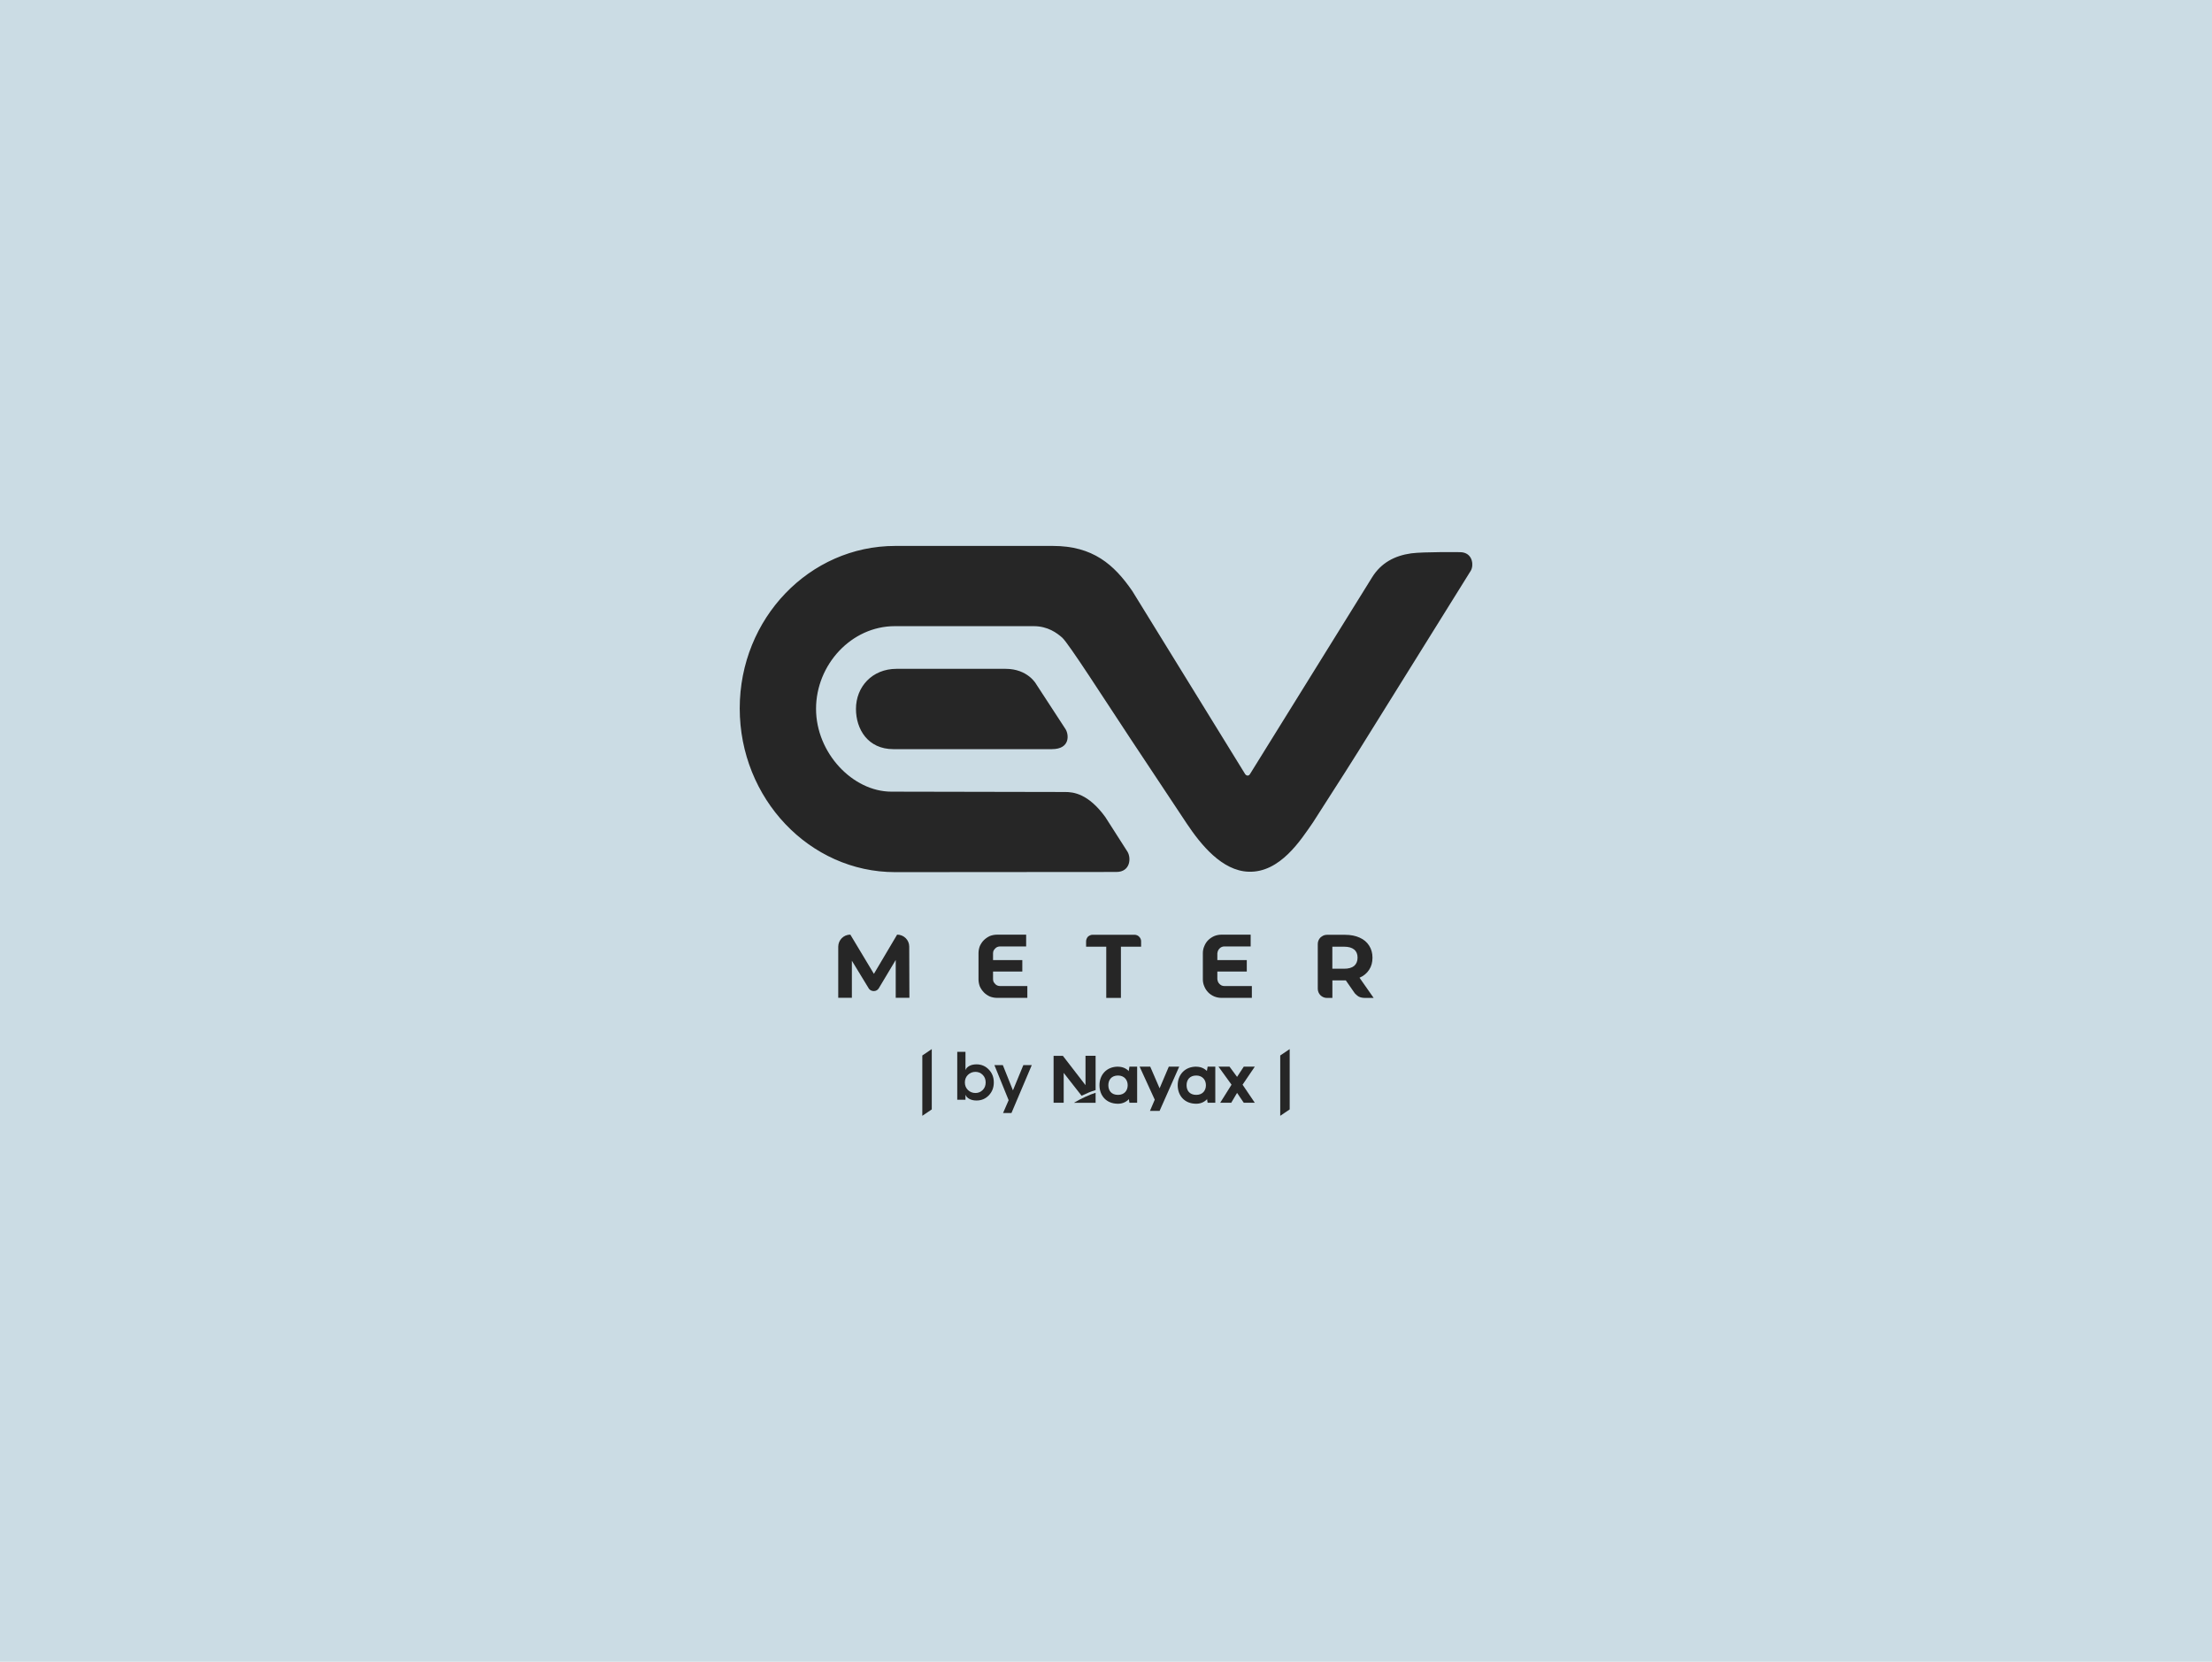 <?xml version="1.0" encoding="UTF-8"?><svg xmlns="http://www.w3.org/2000/svg" width="924" height="694" viewBox="0 0 924 694" fill="none">
<rect width="924" height="694" fill="#CBDCE4"/>
<g clip-path="url(#clip0_3908_28344)">
<path fill-rule="evenodd" clip-rule="evenodd" d="M374.162 416.737V400.91L367.06 412.785C366.633 413.479 365.868 413.906 365.013 413.906C364.782 413.906 364.568 413.889 364.373 413.835C364.177 413.782 363.999 413.711 363.803 413.622C363.607 413.532 363.447 413.408 363.305 413.265C363.109 413.123 362.984 412.963 362.877 412.767L355.847 401.23V416.702H350.151V395.39C350.151 392.613 352.394 390.334 355.171 390.334H355.206L365.049 406.714L374.749 390.334C377.562 390.334 379.804 392.578 379.804 395.319L379.876 416.702H374.109L374.162 416.737ZM429.143 411.823V416.737H416.417C415.438 416.737 414.37 416.524 413.462 416.167C412.554 415.74 411.7 415.188 411.006 414.476C410.312 413.764 409.742 412.927 409.315 412.019C408.959 411.111 408.745 410.043 408.745 409.064V398.025C408.745 397.046 408.959 395.978 409.315 395.07C409.742 394.162 410.294 393.307 411.006 392.613C411.718 391.919 412.554 391.349 413.462 390.922C414.37 390.566 415.438 390.352 416.417 390.352H428.645V395.266H417.752C417.378 395.266 417.004 395.337 416.63 395.48C416.257 395.622 415.954 395.836 415.723 396.12C415.438 396.405 415.206 396.708 415.028 397.028C414.886 397.402 414.815 397.776 414.815 398.15V400.963H427.043V405.752H414.815V408.921C414.815 409.295 414.886 409.669 415.028 410.043C415.224 410.363 415.456 410.684 415.723 410.951C415.954 411.236 416.257 411.449 416.63 411.592C417.004 411.734 417.378 411.806 417.752 411.806H429.143V411.823ZM522.926 411.823V416.737H510.128C509.149 416.737 508.153 416.524 507.245 416.167C506.266 415.74 505.412 415.188 504.718 414.476C504.023 413.764 503.454 412.927 503.098 412.019C502.671 411.111 502.457 410.043 502.457 409.064V398.025C502.457 397.046 502.671 395.978 503.098 395.07C503.454 394.162 504.006 393.307 504.718 392.613C505.429 391.919 506.266 391.349 507.245 390.922C508.153 390.566 509.149 390.352 510.128 390.352H522.428V395.266H511.463C511.09 395.266 510.716 395.337 510.342 395.48C510.022 395.622 509.701 395.836 509.434 396.12C509.149 396.405 508.936 396.708 508.794 397.028C508.651 397.402 508.562 397.776 508.509 398.15V400.963H520.808V405.752H508.509V408.921C508.562 409.295 508.651 409.669 508.794 410.043C508.936 410.363 509.149 410.684 509.434 410.951C509.719 411.236 510.022 411.449 510.342 411.592C510.716 411.734 511.09 411.806 511.463 411.806H522.926V411.823ZM453.688 395.373V393.129C453.688 392.756 453.759 392.399 453.901 392.079C454.044 391.759 454.222 391.438 454.471 391.171C454.756 390.94 455.058 390.744 455.379 390.601C455.699 390.459 456.055 390.388 456.429 390.388H473.925C474.246 390.388 474.602 390.459 474.975 390.601C475.296 390.744 475.581 390.922 475.812 391.171C476.097 391.456 476.31 391.759 476.453 392.079C476.595 392.399 476.666 392.756 476.666 393.129V395.373H468.23V416.755H462.107V395.373H453.67H453.688ZM569.969 416.755C569.541 416.755 569.132 416.702 568.705 416.613C568.278 416.524 567.886 416.381 567.512 416.185C567.139 415.954 566.818 415.687 566.533 415.42C566.213 415.188 565.928 414.886 565.697 414.512L562.19 409.455H556.566V416.773H554.323C553.807 416.773 553.309 416.684 552.846 416.488C552.383 416.292 551.956 416.025 551.582 415.651C551.208 415.277 550.924 414.85 550.746 414.387C550.55 413.924 550.461 413.426 550.461 412.909V394.269C550.461 393.753 550.55 393.254 550.746 392.791C550.941 392.328 551.208 391.901 551.582 391.527C551.956 391.207 552.383 390.922 552.846 390.69C553.309 390.494 553.807 390.405 554.323 390.405H561.852C564.202 390.405 566.231 390.797 567.975 391.598C569.666 392.346 570.983 393.45 571.909 394.91C572.852 396.37 573.315 398.043 573.315 399.966C573.315 401.889 572.852 403.616 571.909 405.022C570.965 406.482 569.63 407.586 567.904 408.334L573.813 416.773H570.022L569.969 416.755ZM565.679 396.566C564.7 395.764 563.294 395.373 561.461 395.373H556.548V404.577H561.461C563.294 404.577 564.7 404.186 565.679 403.384C566.622 402.548 567.085 401.39 567.085 399.93C567.085 398.471 566.622 397.349 565.679 396.548V396.566ZM609.82 230.599C615.231 230.599 615.73 236.083 614.395 238.326L567.441 313.707L561.888 322.502L548.467 343.457C543.484 350.632 534.762 364.554 521.538 364.056C510.502 363.7 501.638 352.804 495.729 343.938L472.252 308.562C461.502 292.325 446.39 268.699 443.703 266.296C441.531 264.391 437.722 261.507 431.831 261.507H373.77C355.633 261.507 340.878 277.601 340.878 296.028C340.878 314.455 356.203 330.621 372.364 330.621L444.913 330.763C448.419 330.763 454.613 331.457 461.715 341.232L470.988 355.724C472.608 358.466 472.11 364.163 466.343 364.163L373.966 364.234C338.173 364.27 309 333.469 309 295.85C309 258.231 338.173 228 373.948 228H439.822C456.482 228 465.346 235.727 473 246.854L520.167 323.357C520.523 323.855 521.502 324.336 522.143 323.285L573.172 241.086C576.892 235.104 582.517 232.077 589.476 231.098C594.745 230.404 609.785 230.599 609.785 230.599H609.82ZM420.066 279.328C429.339 279.328 432.792 285.648 432.792 285.648L445.091 304.503C446.497 306.675 447.191 312.87 439.395 312.87H373.165C362.557 312.87 357.556 304.574 357.556 296.064C357.556 286.859 364.301 279.328 374.5 279.328H420.048H420.066Z" fill="#262626"/>
<path d="M467.02 457.258C464.225 457.258 462.98 455.442 462.98 453.217C462.98 450.992 464.279 449.176 467.02 449.176C469.601 449.176 471.06 450.992 471.06 453.217C471.06 455.442 469.708 457.258 467.02 457.258ZM467.02 445.472C462.161 445.472 459.277 448.944 459.277 453.217C459.277 457.49 462.036 460.962 467.02 460.962C471.292 460.962 473.801 457.152 473.801 452.879C473.801 449.977 471.772 445.49 467.02 445.49" fill="#262626"/>
<path d="M453.439 440.95V453.199L443.988 440.95H440.107V460.552H444.326V448.072L451.801 457.614C453.777 456.653 455.877 455.781 457.355 455.353L457.657 455.264V440.932H453.439V440.95Z" fill="#262626"/>
<path d="M457.657 460.552V456.386C455.343 457.063 451.463 458.843 449.024 460.321C448.935 460.374 448.846 460.427 448.775 460.481C448.739 460.516 448.686 460.534 448.65 460.57H457.674L457.657 460.552Z" fill="#262626"/>
<path d="M519.545 445.472L516.751 449.745L513.6 445.472H508.99L514.437 453.003L509.702 460.552H514.312L516.751 456.422L519.545 460.552H524.155L519.047 453.003L524.155 445.472H519.545Z" fill="#262626"/>
<path d="M488.235 445.472L484.391 454.517L480.475 445.472H476.043L482.362 459.27L480.368 463.935H484.391L492.578 445.472H488.235Z" fill="#262626"/>
<path d="M471.789 460.552H475.01V445.472H471.789L471.344 448.143V457.793L471.789 460.552Z" fill="#262626"/>
<path d="M499.698 457.258C496.903 457.258 495.657 455.442 495.657 453.217C495.657 450.992 496.957 449.176 499.698 449.176C502.278 449.176 503.738 450.992 503.738 453.217C503.738 455.442 502.385 457.258 499.698 457.258ZM499.698 445.472C494.839 445.472 491.955 448.944 491.955 453.217C491.955 457.49 494.714 460.962 499.698 460.962C503.969 460.962 506.479 457.152 506.479 452.879C506.479 449.977 504.45 445.49 499.698 445.49" fill="#262626"/>
<path d="M504.451 460.552H507.655V445.472H504.451L504.006 448.143V457.793L504.451 460.552Z" fill="#262626"/>
<path d="M403.298 459.288H399.863V439.294H403.298V446.914C403.548 446.202 404.099 445.615 404.918 445.17C405.755 444.725 406.751 444.511 407.908 444.511C409.955 444.511 411.682 445.241 413.052 446.701C414.441 448.125 415.135 449.905 415.135 452.06C415.135 454.214 414.441 455.994 413.052 457.454C411.664 458.896 409.955 459.608 407.908 459.608C406.734 459.608 405.737 459.377 404.918 458.932C404.082 458.487 403.548 457.899 403.298 457.187V459.288ZM407.463 456.475C408.674 456.475 409.688 456.048 410.507 455.211C411.326 454.392 411.735 453.342 411.735 452.06C411.735 450.778 411.326 449.727 410.507 448.908C409.688 448.072 408.674 447.644 407.463 447.644C406.253 447.644 405.185 448.072 404.313 448.908C403.476 449.745 403.049 450.796 403.049 452.06C403.049 453.324 403.476 454.374 404.313 455.211C405.185 456.048 406.235 456.475 407.463 456.475Z" fill="#262626"/>
<path d="M418.998 464.843L421.33 459.484L415.385 444.831H418.909L423.127 455.371L427.47 444.831H430.994L422.504 464.843H418.998Z" fill="#262626"/>
<path d="M385.27 440.808V441.627V462.51V466L389.221 463.329V462.51V441.627V438.137L385.27 440.808Z" fill="#262626"/>
<path d="M534.779 440.808V441.627V462.51V466L538.731 463.329V462.51V441.627V438.137L534.779 440.808Z" fill="#262626"/>
</g>
<defs>
<clipPath id="clip0_3908_28344">
<rect width="306" height="238" fill="white" transform="translate(309 228)"/>
</clipPath>
</defs>
</svg>

